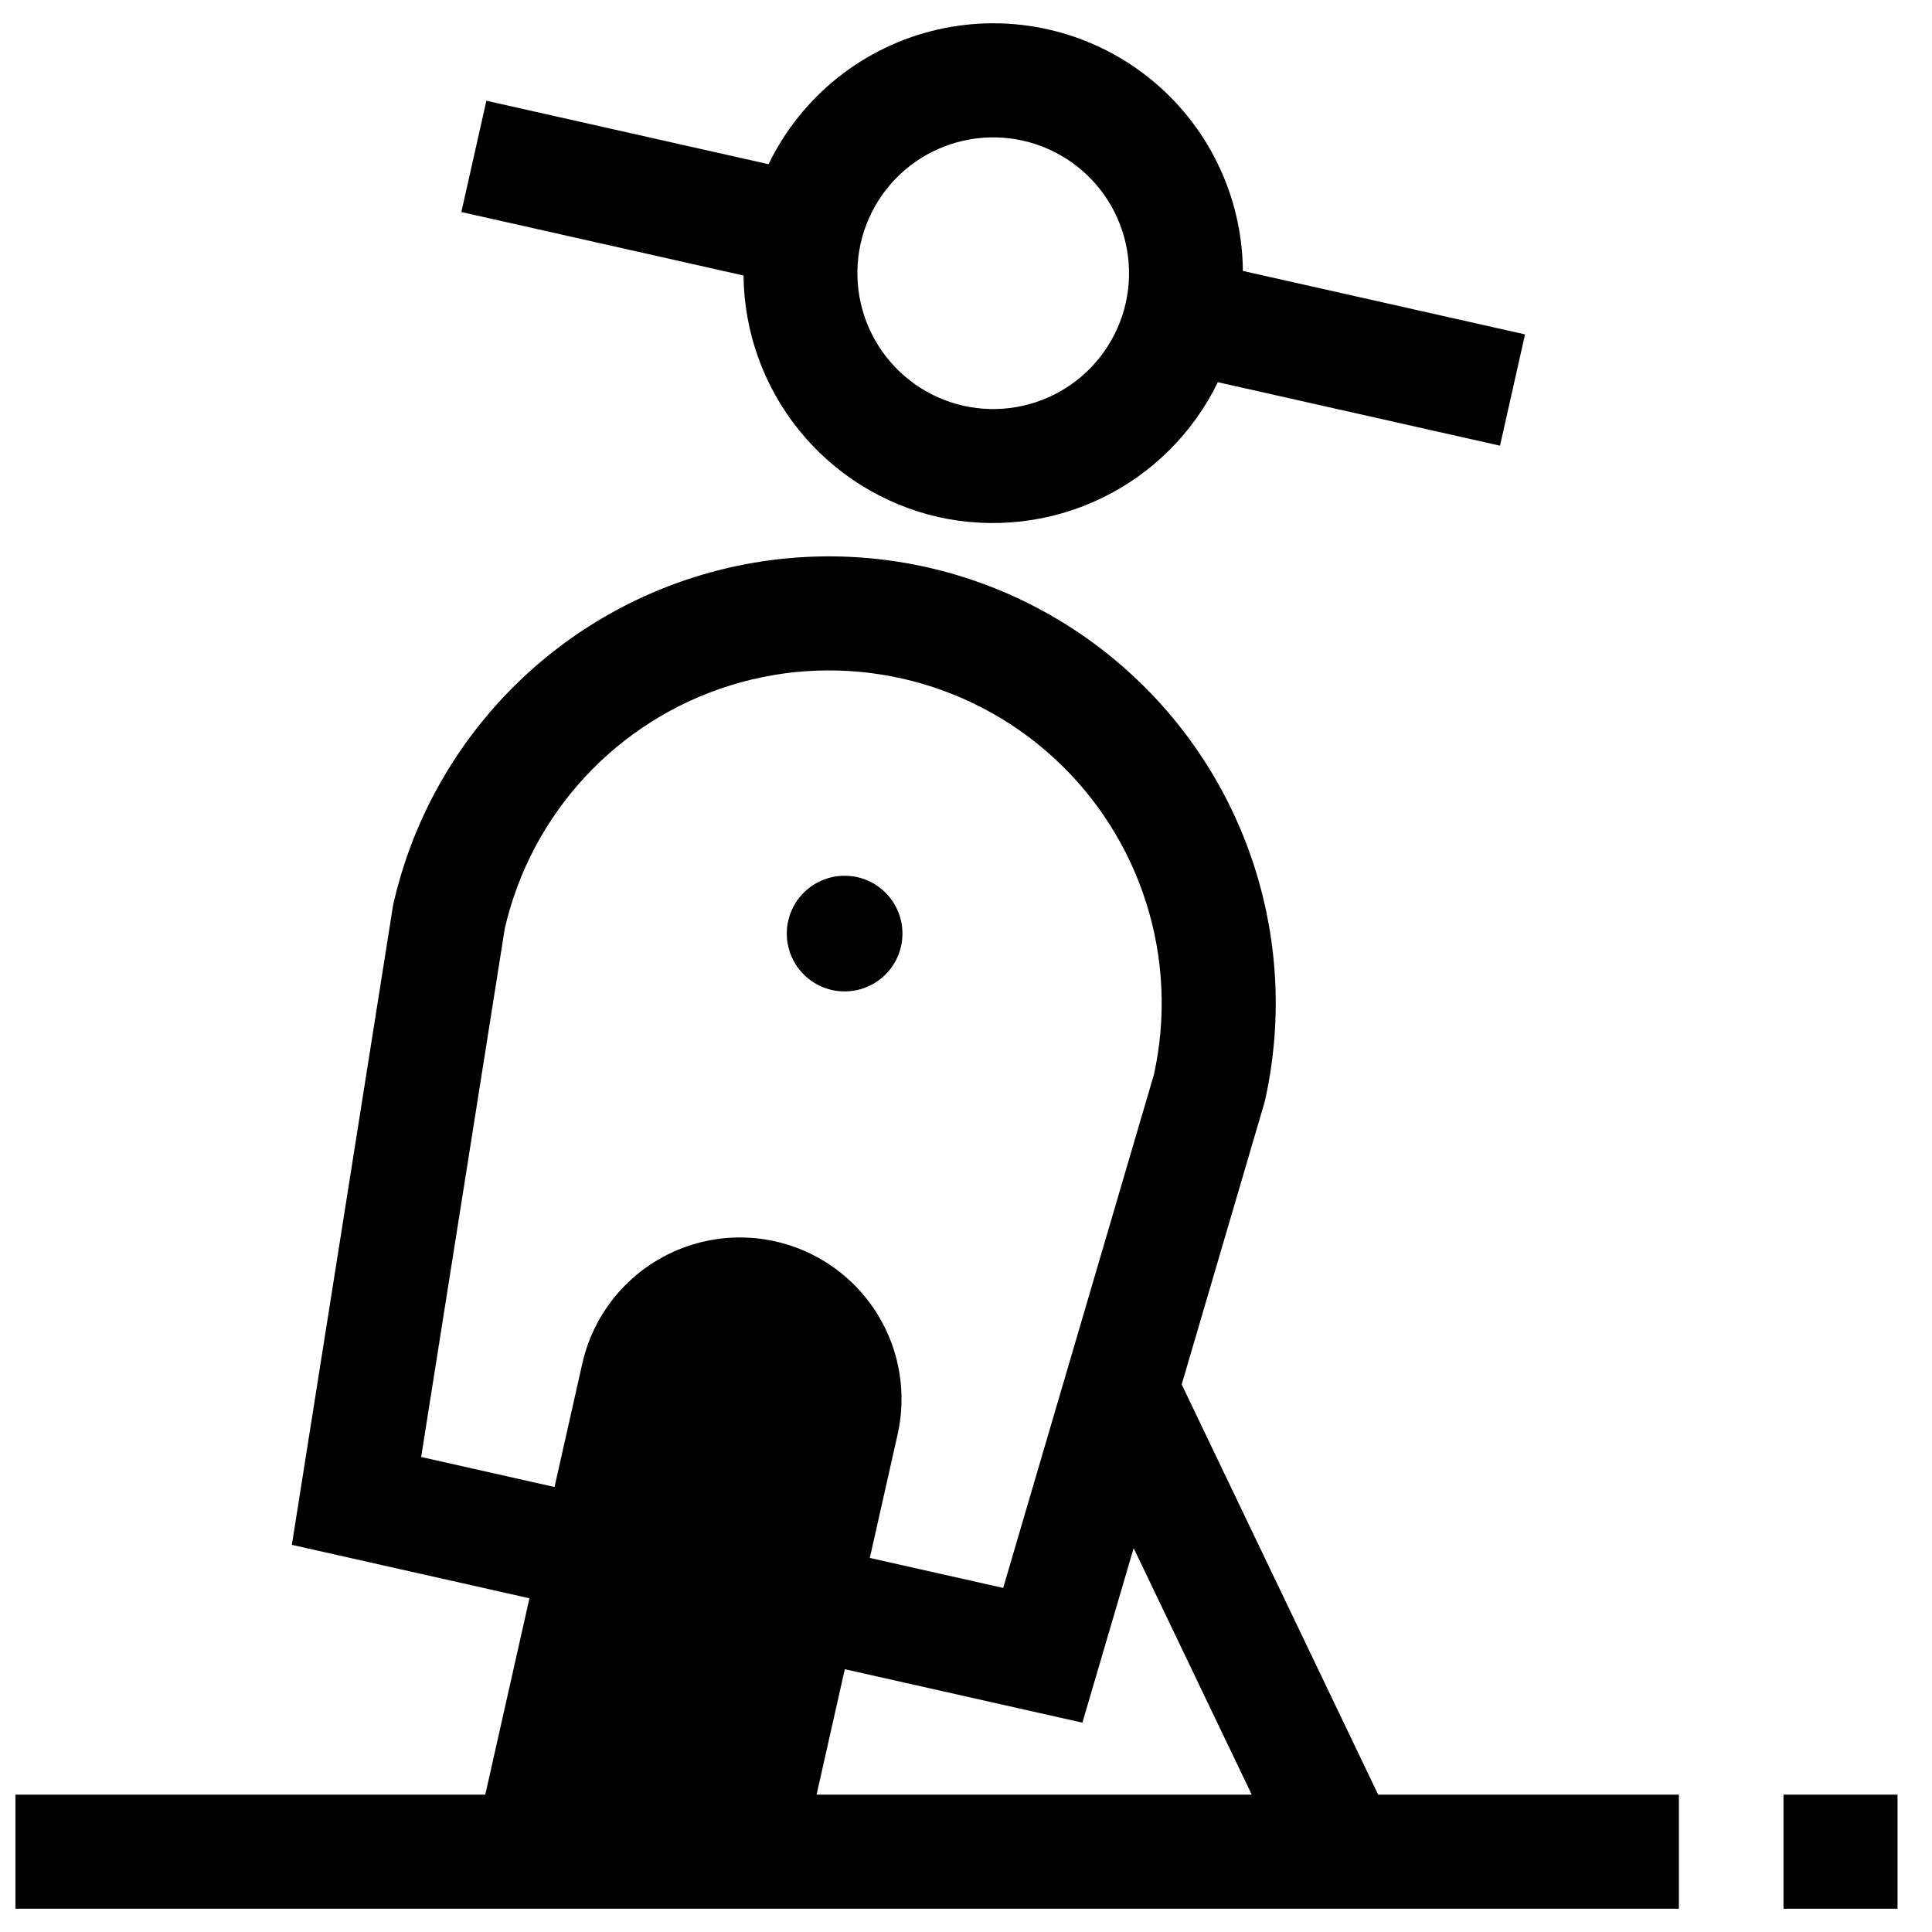 <?xml version="1.0" encoding="UTF-8"?>
<!-- The Best Svg Icon site in the world: iconSvg.co, Visit us! https://iconsvg.co -->
<svg width="800px" height="800px" version="1.1" viewBox="144 144 512 512" xmlns="http://www.w3.org/2000/svg">
 <defs>
  <clipPath id="a">
   <path d="m148.09 291h440.91v359h-440.91z"/>
  </clipPath>
 </defs>
 <path d="m364.47 406.36c3.965 0.891 8.121 0.172 11.555-2 3.438-2.172 5.867-5.621 6.758-9.586 0.895-3.965 0.176-8.125-2-11.559-2.172-3.434-5.621-5.863-9.586-6.758-3.965-0.891-8.121-0.172-11.555 2-3.438 2.176-5.867 5.621-6.758 9.586-0.895 3.969-0.172 8.125 2 11.559 2.172 3.434 5.621 5.867 9.586 6.758z"/>
 <path d="m616.64 619.6h30.23v30.23h-30.23z"/>
 <path d="m392.67 281.02c14.566 3.25 29.805 1.488 43.246-4.996 13.441-6.484 24.301-17.312 30.824-30.738l74.777 16.824 6.633-29.492-74.777-16.82c-0.16-20.059-9.41-38.957-25.148-51.387-15.738-12.43-36.27-17.051-55.816-12.559-19.547 4.492-36 17.609-44.734 35.664l-74.777-16.82-6.633 29.492 74.777 16.824v-0.004c0.145 14.926 5.32 29.363 14.691 40.977 9.371 11.617 22.383 19.73 36.938 23.035zm-20.586-72.52c2.098-9.312 7.809-17.414 15.875-22.52 8.07-5.106 17.836-6.793 27.152-4.699 9.312 2.098 17.414 7.809 22.52 15.875 5.102 8.07 6.793 17.836 4.699 27.148-2.098 9.316-7.809 17.418-15.875 22.523-8.07 5.102-17.836 6.793-27.148 4.699-9.312-2.106-17.406-7.82-22.508-15.887-5.106-8.066-6.797-17.824-4.715-27.141z"/>
 <g clip-path="url(#a)">
  <path d="m457.16 510.89 21.777-74.141 0.258-0.922v-0.004c9.285-41.266-4.152-84.352-35.25-113.02-31.094-28.676-75.125-38.578-115.51-25.988-40.379 12.594-70.973 45.773-80.258 87.043l-26.832 169.54 62.965 14.164-11.707 52.039h-129.55v30.23l445.87-0.004v-30.23l-79.688 0.004zm-201.55 19.227 22.164-140.07c7.047-30.59 29.828-55.129 59.812-64.422 29.984-9.297 62.648-1.949 85.766 19.293 23.113 21.242 33.191 53.172 26.457 83.832l-39.957 136.07-35.34-7.949 7.375-32.785c3.324-14.914-1.547-30.473-12.789-40.82-11.238-10.352-27.145-13.93-41.734-9.391-14.59 4.539-25.656 16.512-29.035 31.414l-7.375 32.785zm112.27 56.242 62.965 14.164 13.586-46.254 31.293 65.328h-115.32z"/>
 </g>
</svg>
